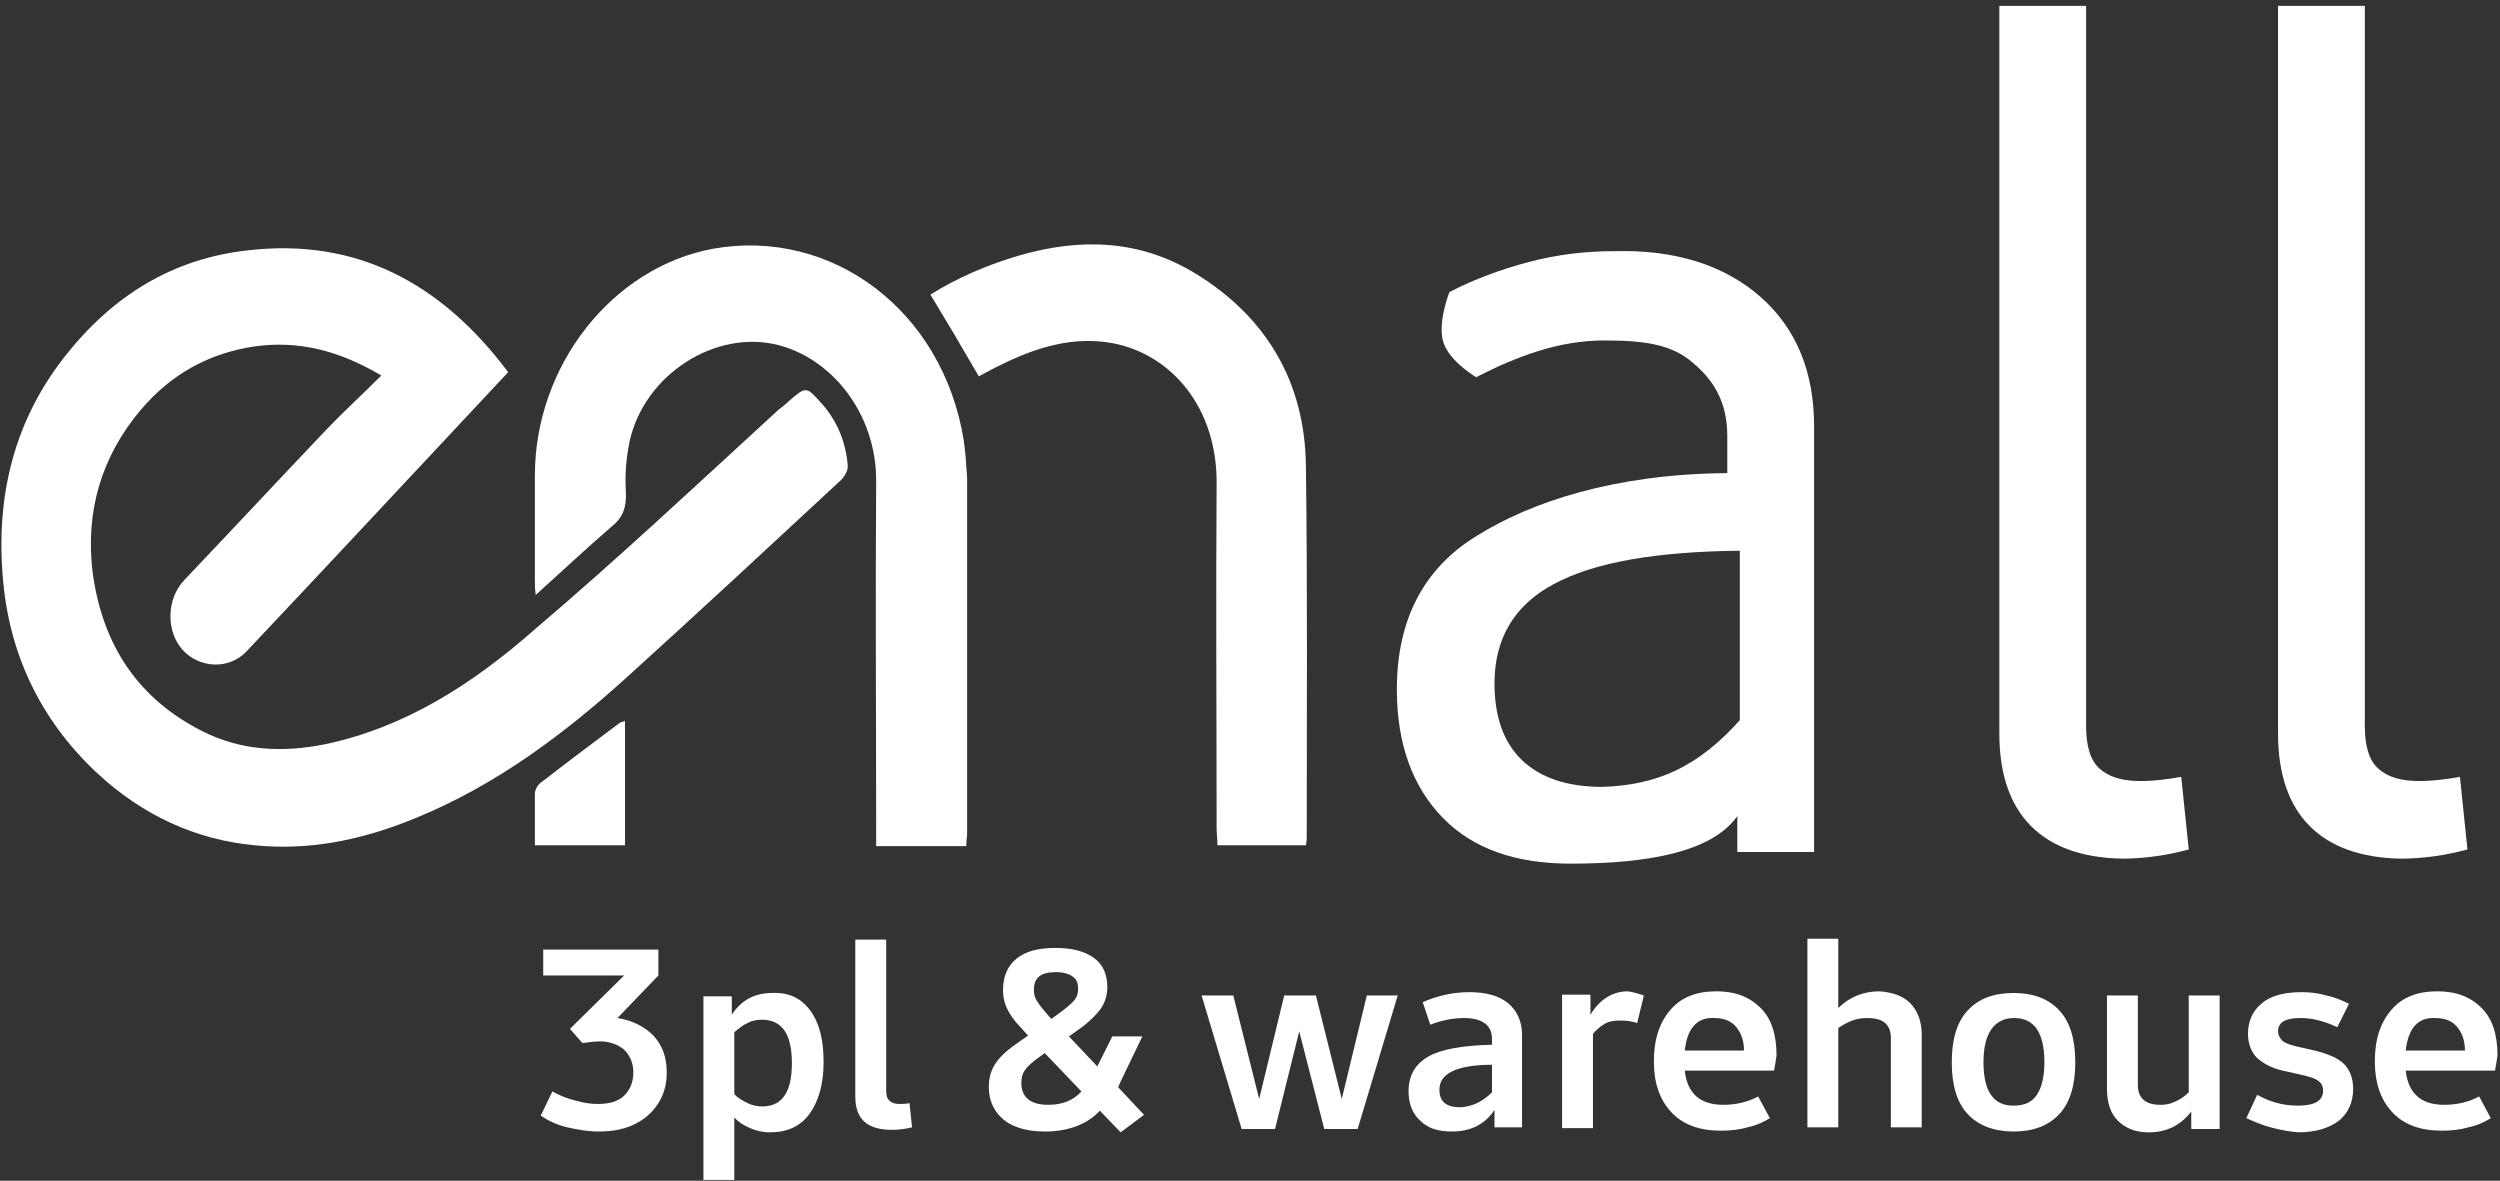 <?xml version="1.0" encoding="utf-8"?>
<!-- Generator: Adobe Illustrator 26.3.1, SVG Export Plug-In . SVG Version: 6.00 Build 0)  -->
<svg version="1.1" id="Layer_1" xmlns="http://www.w3.org/2000/svg" xmlns:xlink="http://www.w3.org/1999/xlink" x="0px" y="0px"
	 viewBox="0 0 299.6 141.5" style="enable-background:new 0 0 299.6 141.5;" xml:space="preserve">
<rect x="0" y="0" width="299.6" height="141.5" fill="#333333" stroke="none"/>
<style type="text/css">
	.st0{fill:#FFFFFF;}
	.st1{fill:#0D67B7;stroke:#0D67B7;stroke-miterlimit:10;}
</style>
<g>
	<path class="st0" d="M60.9,44.6C50.3,55.9,40,67,29.6,78c-2.1,2.3-5.7,2.1-7.7-0.1s-2-6.1,0.2-8.4c5.7-6,11.3-12,17-18
		c2.1-2.2,4.3-4.2,6.6-6.5c-5.1-3-9.9-4.2-15.1-3.5c-5.5,0.8-10.1,3.3-13.8,7.7c-4.6,5.5-6.6,12-5.7,19.4c1.2,8.9,5.6,15.2,13.1,19
		c4.7,2.4,9.7,2.6,14.7,1.6c9.6-2,17.7-7.2,25.1-13.7C74,67,83.6,58,93.3,49.1c0.4-0.3,0.8-0.6,1.2-1c2.2-1.9,2.1-1.8,4.1,0.4
		c1.8,2.1,2.8,4.6,3,7.4c0,0.6-0.5,1.4-1,1.8C92.2,65.5,83.8,73.3,75.3,81c-7.7,7-15.9,13.1-25.4,17c-5.8,2.4-11.8,3.8-18.1,3.4
		c-7.1-0.4-13.5-3-19.1-7.8C5.9,87.7,1.6,80,0.5,70.8c-1.2-10.3,0.8-19.8,7.2-28c5.8-7.4,13-11.8,22-12.8
		C42.6,28.5,52.8,33.8,60.9,44.6z"/>
	<path class="st0" d="M115.8,101.4c-3.7,0-7.1,0-10.8,0c0-0.7,0-1.4,0-2.1c0-13.8-0.1-27.7,0-41.5c0.1-8.3-5.5-15.2-12.4-16.6
		c-7.6-1.5-16,4.3-17.3,12.5c-0.3,1.7-0.4,3.5-0.3,5.2c0.1,1.8-0.3,3.1-1.7,4.2c-3,2.6-5.9,5.3-9.1,8.2c-0.1-0.8-0.1-1.3-0.1-1.8
		c0-4.2,0-8.4,0-12.5c0-13.2,9.3-25,21.4-27.2c14.2-2.5,27.5,7.4,30,23c0.2,1.4,0.3,2.9,0.4,4.4c0,14.3,0,28.5,0,42.8
		C115.9,100.3,115.8,100.7,115.8,101.4z"/>
	<path class="st0" d="M117.3,45.1c-1.9-3.3-3.8-6.5-5.8-9.8c3.2-2,6.9-3.6,10.7-4.7c7.3-2.1,14.4-1.9,21.1,2.2
		c8.3,5.1,13.1,12.8,13.2,23.1c0.2,14.7,0.1,29.3,0.1,44c0,0.5,0,0.9-0.1,1.4c-3.5,0-7,0-10.6,0c0-0.7-0.1-1.4-0.1-2.1
		c0-13.7-0.1-27.4,0-41.2c0.1-9.1-5.4-15.6-12.6-16.9c-4.6-0.8-8.9,0.5-13,2.5C119.1,44.1,118.1,44.7,117.3,45.1z"/>
	<path class="st0" d="M64.1,101.3c0-2.1,0-4.2,0-6.2c0-0.4,0.3-1,0.7-1.3c3.1-2.4,6.3-4.8,9.5-7.2c0.2-0.1,0.4-0.1,0.6-0.2
		c0,5,0,9.9,0,14.9C71.3,101.3,67.8,101.3,64.1,101.3z"/>
	<path class="st0" d="M211,35.6c4.3,3.8,6.4,9,6.4,15.5v51h-9.2v-4.3c-3.1,4.4-11,5.7-20,5.7c-6.6,0-11.7-1.8-15.3-5.5
		s-5.5-8.8-5.5-15.4c0-8.3,3.2-14.5,9.6-18.4c6.4-4,16.4-7.4,30-7.5v-4.4c0-4.1-1.6-6.7-4.1-8.8c-2.5-2.2-5.7-2.7-10.6-2.7
		c-5.4,0-10.3,1.8-15.4,4.4c0,0-3.1-1.8-3.9-4.1c-0.8-2.3,0.7-6.1,0.7-6.1c2.9-1.5,6.1-2.7,9.5-3.6s6.8-1.3,10.3-1.3
		C200.8,29.9,206.7,31.8,211,35.6z M200.9,92.3c2.7-1.3,5.2-3.3,7.6-6V66c-10.1,0.1-17.5,1.4-22.3,4c-4.7,2.5-7.1,6.5-7.1,11.9
		c0,4,1.1,7.1,3.3,9.2s5.4,3.2,9.6,3.2C195.3,94.2,198.2,93.6,200.9,92.3z"/>
	<path class="st0" d="M243.4,99c-2.5-2.5-3.8-6.2-3.8-11.1V0.7H250V87c0,2.4,0.5,4.1,1.6,5.1s2.7,1.5,4.9,1.5c1.6,0,3.2-0.2,4.9-0.5
		l0.9,8.7c-2.6,0.7-5.3,1.1-8,1.1C249.5,102.8,245.9,101.5,243.4,99z"/>
	<path class="st0" d="M276.8,99c-2.5-2.5-3.8-6.2-3.8-11.1V0.7h10.4V87c0,2.4,0.5,4.1,1.6,5.1s2.7,1.5,4.9,1.5
		c1.6,0,3.2-0.2,4.9-0.5l0.9,8.7c-2.6,0.7-5.3,1.1-8,1.1C282.9,102.8,279.3,101.5,276.8,99z"/>
	<g>
		<path class="st0" d="M78.3,124.1c1.1,1.2,1.6,2.6,1.6,4.4c0,1.4-0.3,2.6-1,3.7c-0.7,1.1-1.6,1.9-2.8,2.5c-1.2,0.6-2.6,0.9-4.3,0.9
			c-1.3,0-2.5-0.2-3.8-0.5c-1.3-0.3-2.3-0.8-3.2-1.4l1.4-2.9c0.9,0.5,1.9,0.9,2.8,1.1c1,0.3,1.9,0.4,2.7,0.4c1.3,0,2.4-0.3,3.1-1
			c0.7-0.7,1.1-1.6,1.1-2.8c0-1.1-0.4-2-1.1-2.7c-0.7-0.6-1.7-1-2.9-1c-0.7,0-1.3,0.1-2.1,0.2l-1.5-1.7l6.5-6.4h-9.7v-3.1h13.8v3.1
			L74,122C75.8,122.3,77.2,123,78.3,124.1z"/>
		<path class="st0" d="M97.1,121.1c1.1,1.5,1.6,3.5,1.6,6.2c0,2.6-0.6,4.7-1.7,6.2c-1.1,1.5-2.7,2.2-4.7,2.2c-0.9,0-1.7-0.2-2.4-0.5
			s-1.4-0.7-1.9-1.3v7.5h-3.7v-22h3.4v2.2c1.1-1.7,2.7-2.6,4.8-2.6C94.5,118.9,96,119.6,97.1,121.1z M94.9,127.4
			c0-3.5-1.2-5.2-3.6-5.2c-0.6,0-1.2,0.1-1.7,0.4c-0.5,0.2-1,0.6-1.6,1.1v7.4c0.4,0.5,1,0.8,1.6,1.1c0.6,0.3,1.2,0.4,1.9,0.4
			C93.8,132.5,94.9,130.8,94.9,127.4z"/>
		<path class="st0" d="M102.5,131.4v-18.8h3.7v18.1c0,0.5,0.1,1,0.4,1.2c0.3,0.3,0.7,0.4,1.2,0.4c0.3,0,0.7,0,1.2-0.1l0.3,2.9
			c-0.8,0.2-1.6,0.3-2.4,0.3C103.9,135.4,102.5,134.1,102.5,131.4z"/>
		<path class="st0" d="M134.3,135.7l-2.5-2.6c-0.8,0.9-1.8,1.5-2.9,1.9c-1.1,0.4-2.3,0.6-3.7,0.6c-2.1,0-3.8-0.5-4.9-1.4
			s-1.8-2.2-1.8-3.9c0-1,0.2-1.9,0.7-2.7c0.5-0.8,1.2-1.5,2.3-2.3l1.7-1.2l-0.9-1c-0.8-0.8-1.3-1.6-1.6-2.2s-0.5-1.4-0.5-2.2
			c0-1.6,0.5-2.9,1.6-3.8s2.6-1.3,4.7-1.3c2,0,3.5,0.4,4.6,1.2s1.6,2,1.6,3.5c0,1-0.3,1.9-0.8,2.6s-1.5,1.7-2.8,2.6l-1,0.7l3.4,3.6
			l1.8-3.6h3.6l-2.6,5.4l-0.3,0.7l3.1,3.3L134.3,135.7z M129.6,130.8l-4.4-4.6l-1.1,0.8c-0.6,0.5-1.1,0.9-1.3,1.3
			c-0.3,0.4-0.4,0.9-0.4,1.5c0,1.7,1.1,2.6,3.2,2.6C127.3,132.4,128.6,131.9,129.6,130.8z M126,122.1l1.1-0.8
			c0.8-0.6,1.4-1.1,1.7-1.5c0.3-0.4,0.4-0.8,0.4-1.3c0-0.7-0.2-1.2-0.7-1.5c-0.4-0.3-1.1-0.5-2-0.5c-1.8,0-2.6,0.7-2.6,2.1
			c0,0.5,0.1,1,0.4,1.4c0.3,0.5,0.8,1.1,1.5,1.9L126,122.1z"/>
		<path class="st0" d="M167.5,119.3l-4.8,16h-4l-3-11.7l-2.9,11.7h-4l-4.8-16h3.8l3.1,12.4l3-12.4h3.8l3.1,12.4l3-12.4H167.5z"/>
		<path class="st0" d="M180.7,120.2c1.1,0.9,1.7,2.2,1.7,3.8v11.1h-3.3V133c-1.1,1.7-2.8,2.6-5.1,2.6c-1.7,0-2.9-0.4-3.8-1.3
			c-0.9-0.8-1.4-2-1.4-3.5c0-1.9,0.8-3.3,2.4-4.2c1.6-0.9,4.1-1.3,7.6-1.4v-0.7c0-1.6-1.1-2.5-3.4-2.5c-1.3,0-2.7,0.3-4,0.8
			l-0.9-2.7c1.8-0.8,3.7-1.2,5.6-1.2C178,118.9,179.6,119.3,180.7,120.2z M178.8,130.9v-3.3c-2.2,0-3.8,0.3-4.8,0.8
			c-1,0.5-1.5,1.2-1.5,2.2c0,1.4,0.8,2.1,2.5,2.1C176.5,132.6,177.7,132,178.8,130.9z"/>
		<path class="st0" d="M197,119.3l-0.8,3.3c-0.6-0.2-1.3-0.3-2-0.3c-0.8,0-1.4,0.1-1.9,0.4c-0.5,0.3-1,0.7-1.4,1.2v11.3h-3.7v-16
			h3.4v2.4c1.1-1.8,2.6-2.8,4.5-2.8C195.8,118.9,196.4,119.1,197,119.3z"/>
		<path class="st0" d="M212.6,128.3h-10.7c0.3,2.7,1.8,4.1,4.6,4.1c1.5,0,2.9-0.3,4.2-1l1.4,2.6c-0.8,0.5-1.7,0.9-2.7,1.1
			c-1,0.3-2.1,0.4-3.2,0.4c-2.5,0-4.5-0.7-5.9-2.2s-2.1-3.5-2.1-6.1c0-2.7,0.7-4.7,2-6.2c1.3-1.5,3.1-2.2,5.5-2.2c2.3,0,4,0.7,5.3,2
			s1.9,3.2,1.9,5.7C212.8,127.2,212.7,127.8,212.6,128.3z M201.9,125.9h7.1c0-1.3-0.4-2.2-1-2.9s-1.5-1-2.6-1
			C203.4,121.9,202.2,123.2,201.9,125.9z"/>
		<path class="st0" d="M228.9,120.2c0.9,0.9,1.4,2.2,1.4,3.8v11.1h-3.7v-10.7c0-1.6-0.9-2.4-2.8-2.4c-0.7,0-1.3,0.1-1.8,0.3
			c-0.6,0.2-1.1,0.5-1.7,0.9v11.9h-3.7v-22.6h3.7v8.3c1.3-1.3,3-2,4.9-2C226.7,118.9,228,119.3,228.9,120.2z"/>
		<path class="st0" d="M235.8,133.5c-1.3-1.4-1.9-3.5-1.9-6.2s0.6-4.8,1.9-6.2c1.3-1.4,3.1-2.1,5.5-2.1c2.4,0,4.2,0.7,5.5,2.1
			c1.3,1.4,1.9,3.5,1.9,6.2s-0.6,4.8-1.9,6.2s-3.1,2.1-5.5,2.1C239,135.6,237.1,134.9,235.8,133.5z M244.1,131.2
			c0.6-0.9,0.9-2.2,0.9-3.9c0-3.5-1.2-5.3-3.6-5.3c-2.4,0-3.7,1.8-3.7,5.3c0,1.7,0.3,3.1,0.9,3.9c0.6,0.9,1.5,1.3,2.7,1.3
			C242.6,132.5,243.5,132.1,244.1,131.2z"/>
		<path class="st0" d="M266,119.3v16h-3.4v-2.1c-1.3,1.7-3,2.5-5.1,2.5c-1.6,0-2.8-0.5-3.7-1.4c-0.9-0.9-1.3-2.2-1.3-3.8v-11.2h3.7
			v10.7c0,1.6,0.9,2.4,2.7,2.4c0.7,0,1.2-0.1,1.8-0.4c0.5-0.2,1.1-0.6,1.6-1.1v-11.6H266z"/>
		<path class="st0" d="M272.1,135.1c-1.1-0.3-2-0.7-2.9-1.1l1.3-2.8c1.6,0.9,3.2,1.3,4.9,1.3c2,0,3-0.6,3-1.8c0-0.5-0.2-0.9-0.5-1.1
			c-0.3-0.3-0.9-0.5-1.7-0.7l-2.2-0.5c-1.6-0.3-2.7-0.9-3.5-1.6c-0.7-0.7-1.1-1.7-1.1-2.9c0-1.6,0.6-2.8,1.7-3.7
			c1.1-0.9,2.7-1.3,4.7-1.3c1,0,2,0.1,3,0.4c1,0.2,1.9,0.6,2.7,1l-1.4,2.8c-1.5-0.7-2.9-1.1-4.4-1.1c-1.8,0-2.7,0.5-2.7,1.6
			c0,0.4,0.2,0.8,0.5,1.1s0.9,0.5,1.7,0.7l2.2,0.5c1.6,0.4,2.8,0.9,3.5,1.6s1.1,1.7,1.1,3c0,1.6-0.6,2.9-1.7,3.8
			c-1.2,0.9-2.8,1.4-4.9,1.4C274.3,135.6,273.2,135.4,272.1,135.1z"/>
		<path class="st0" d="M299,128.3h-10.7c0.3,2.7,1.8,4.1,4.6,4.1c1.5,0,2.9-0.3,4.2-1l1.4,2.6c-0.8,0.5-1.7,0.9-2.7,1.1
			c-1,0.3-2.1,0.4-3.2,0.4c-2.5,0-4.5-0.7-5.9-2.2s-2.1-3.5-2.1-6.1c0-2.7,0.7-4.7,2-6.2c1.3-1.5,3.1-2.2,5.5-2.2c2.3,0,4,0.7,5.3,2
			s1.9,3.2,1.9,5.7C299.2,127.2,299.1,127.8,299,128.3z M288.3,125.9h7.1c0-1.3-0.4-2.2-1-2.9s-1.5-1-2.6-1
			C289.8,121.9,288.6,123.2,288.3,125.9z"/>
	</g>
</g>
</svg>
